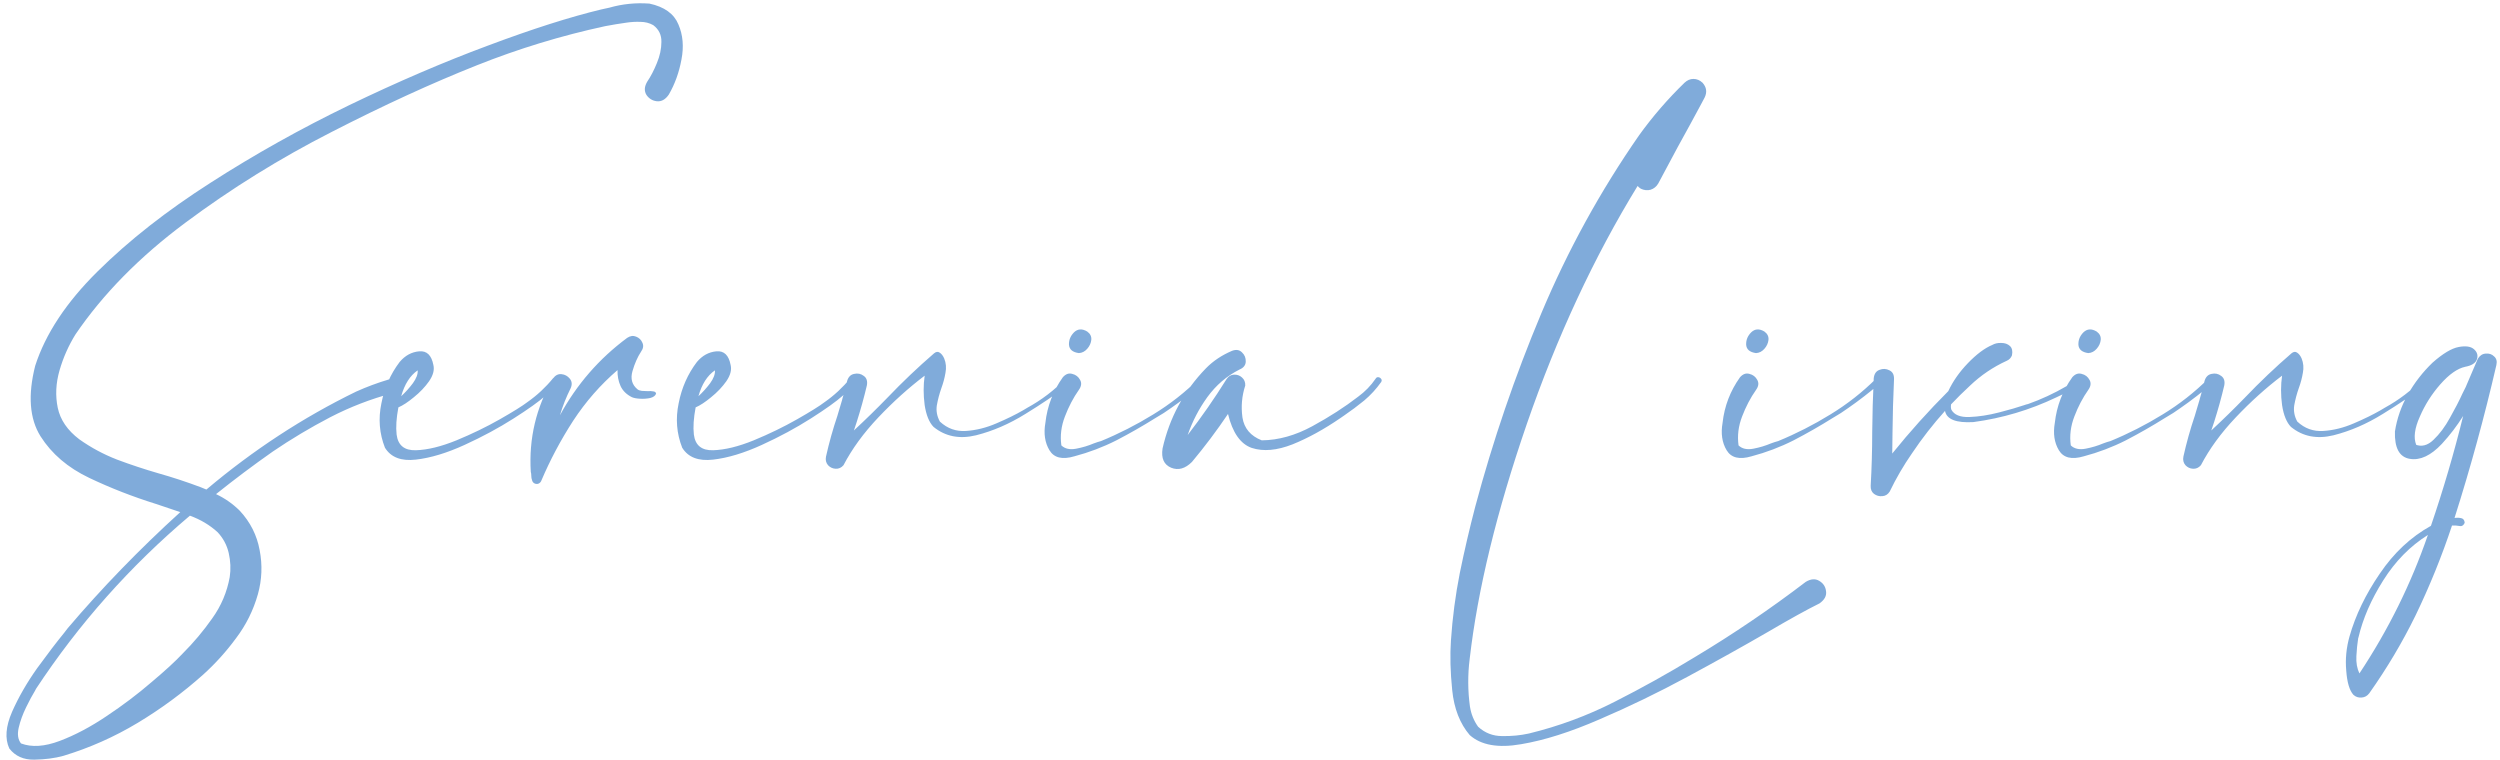 <?xml version="1.0" encoding="UTF-8"?> <svg xmlns="http://www.w3.org/2000/svg" width="592" height="180" viewBox="0 0 592 180" fill="none"> <path d="M153.796 0.853C157.32 1.613 159.602 3.255 160.643 5.777C161.724 8.26 161.964 11.043 161.364 14.126C160.803 17.169 159.802 19.931 158.361 22.414C157.56 23.575 156.619 24.095 155.538 23.975C154.497 23.855 153.676 23.355 153.076 22.474C152.515 21.553 152.575 20.512 153.256 19.351C154.097 18.109 154.857 16.648 155.538 14.966C156.259 13.245 156.619 11.563 156.619 9.921C156.659 8.28 156.019 6.958 154.697 5.958C153.776 5.437 152.755 5.177 151.634 5.177C150.553 5.137 149.472 5.197 148.391 5.357C146.669 5.597 144.968 5.877 143.286 6.198C132.916 8.44 122.806 11.523 112.957 15.447C102.266 19.691 90.795 24.956 78.543 31.242C66.291 37.488 54.74 44.655 43.889 52.743C33.079 60.791 24.41 69.6 17.884 79.169C16.242 81.811 14.981 84.654 14.1 87.697C13.219 90.74 13.079 93.703 13.68 96.586C14.28 99.429 15.982 101.911 18.785 104.033C21.547 105.995 24.53 107.597 27.733 108.838C30.936 110.039 34.2 111.12 37.523 112.081C40.926 113.042 44.27 114.143 47.553 115.384C47.993 115.584 48.434 115.765 48.874 115.925C59.925 106.596 71.736 98.868 84.309 92.742C86.791 91.621 89.374 90.66 92.056 89.859C92.777 89.659 93.337 89.799 93.738 90.28C94.138 90.72 94.278 91.241 94.158 91.841C94.078 92.442 93.678 92.862 92.957 93.103C87.832 94.464 82.907 96.366 78.183 98.808C73.498 101.25 68.974 103.953 64.609 106.916C60.045 110.119 55.56 113.482 51.156 117.006C53.278 118.007 55.16 119.328 56.802 120.97C59.284 123.652 60.846 126.755 61.486 130.279C62.167 133.802 62.027 137.286 61.066 140.729C59.985 144.533 58.263 147.996 55.901 151.119C53.579 154.282 50.976 157.165 48.093 159.768C43.289 164.052 38.123 167.855 32.598 171.179C27.073 174.502 21.207 177.104 15.001 178.986C12.959 179.547 10.657 179.847 8.094 179.887C5.572 179.927 3.61 179.046 2.208 177.245C1.127 174.922 1.348 172.02 2.869 168.536C4.391 165.093 6.373 161.649 8.815 158.206C11.297 154.803 13.44 152 15.241 149.798C15.521 149.438 15.782 149.097 16.022 148.777C24.15 139.208 33.039 130.039 42.688 121.27C40.846 120.629 38.944 119.989 36.982 119.348C31.457 117.626 26.172 115.564 21.127 113.162C16.082 110.76 12.238 107.477 9.596 103.312C6.993 99.148 6.573 93.583 8.334 86.616C10.777 79.049 15.702 71.602 23.109 64.274C30.556 56.907 39.485 49.9 49.895 43.254C60.305 36.567 71.216 30.461 82.627 24.936C94.078 19.411 105.029 14.706 115.479 10.822C125.929 6.898 134.898 4.036 142.385 2.234C143.026 2.114 143.667 1.974 144.307 1.813C147.39 0.933 150.553 0.612 153.796 0.853ZM51.517 126.015C49.675 124.333 47.493 123.032 44.97 122.111C30.796 134.083 18.645 147.756 8.515 163.131C8.475 163.251 8.415 163.371 8.334 163.491C7.694 164.532 6.973 165.874 6.172 167.515C5.372 169.157 4.791 170.758 4.431 172.32C4.07 173.881 4.25 175.123 4.971 176.043C7.494 177.004 10.557 176.804 14.16 175.443C17.764 174.082 21.467 172.12 25.271 169.557C29.115 166.995 32.638 164.332 35.841 161.569C39.084 158.847 41.567 156.564 43.289 154.723C45.851 152.16 48.173 149.397 50.255 146.435C52.377 143.472 53.759 140.208 54.399 136.645C54.68 134.763 54.6 132.861 54.159 130.939C53.719 129.058 52.838 127.416 51.517 126.015ZM132.115 89.379C132.516 89.859 132.456 90.4 131.935 91.001C131.455 91.601 130.874 92.182 130.193 92.742C129.713 93.143 129.373 93.463 129.172 93.703C127.651 95.064 125.128 96.866 121.605 99.108C118.082 101.351 114.218 103.433 110.014 105.354C105.81 107.276 101.966 108.438 98.482 108.838C94.999 109.238 92.557 108.297 91.155 106.015C89.834 102.652 89.554 99.148 90.314 95.505C91.035 91.821 92.477 88.558 94.639 85.715C95.92 84.194 97.461 83.353 99.263 83.193C101.065 83.033 102.186 84.114 102.626 86.436C102.907 87.597 102.566 88.878 101.605 90.28C100.645 91.641 99.443 92.902 98.002 94.064C96.601 95.225 95.379 96.025 94.338 96.466C93.858 98.988 93.718 101.13 93.918 102.892C94.238 105.455 95.76 106.696 98.482 106.616C101.245 106.536 104.448 105.755 108.092 104.273C111.775 102.752 115.199 101.09 118.362 99.289C121.525 97.487 123.707 96.126 124.908 95.205C127.19 93.603 129.212 91.721 130.974 89.559C131.134 89.359 131.314 89.259 131.515 89.259C131.755 89.219 131.955 89.259 132.115 89.379ZM98.903 87.697C97.101 88.939 95.8 90.981 94.999 93.823C96 92.902 96.921 91.881 97.762 90.76C98.603 89.599 98.983 88.578 98.903 87.697ZM150.974 92.202C151.254 92.402 151.594 92.522 151.995 92.562C152.435 92.602 152.896 92.622 153.376 92.622C153.896 92.582 154.337 92.602 154.697 92.682C155.098 92.722 155.318 92.902 155.358 93.223C155.198 93.703 154.737 94.043 153.977 94.244C153.256 94.404 152.475 94.464 151.634 94.424C150.793 94.384 150.133 94.264 149.652 94.064C148.371 93.423 147.47 92.542 146.95 91.421C146.429 90.26 146.189 88.999 146.229 87.637C142.185 91.121 138.682 95.124 135.719 99.649C132.796 104.173 130.293 108.878 128.211 113.763C128.091 114.083 127.891 114.323 127.611 114.483C127.291 114.644 126.95 114.644 126.59 114.483C126.27 114.323 126.069 114.063 125.989 113.703C125.869 113.382 125.809 113.042 125.809 112.682C125.809 112.321 125.769 112.001 125.689 111.721C125.208 103.833 126.95 96.486 130.914 89.679C131.475 88.878 132.155 88.518 132.956 88.598C133.757 88.678 134.417 89.039 134.938 89.679C135.458 90.32 135.519 91.081 135.118 91.961C134.077 94.043 133.236 96.165 132.596 98.328C136.56 91.04 141.865 84.935 148.511 80.01C149.232 79.529 149.933 79.429 150.613 79.71C151.334 79.99 151.834 80.47 152.115 81.151C152.435 81.832 152.335 82.532 151.814 83.253C150.974 84.534 150.293 86.076 149.772 87.877C149.252 89.679 149.652 91.121 150.974 92.202ZM202.504 89.379C202.904 89.859 202.844 90.4 202.324 91.001C201.843 91.601 201.263 92.182 200.582 92.742C200.102 93.143 199.761 93.463 199.561 93.703C198.04 95.064 195.517 96.866 191.994 99.108C188.47 101.351 184.606 103.433 180.402 105.354C176.198 107.276 172.354 108.438 168.871 108.838C165.388 109.238 162.945 108.297 161.544 106.015C160.223 102.652 159.942 99.148 160.703 95.505C161.424 91.821 162.865 88.558 165.027 85.715C166.309 84.194 167.85 83.353 169.652 83.193C171.454 83.033 172.575 84.114 173.015 86.436C173.295 87.597 172.955 88.878 171.994 90.28C171.033 91.641 169.832 92.902 168.391 94.064C166.989 95.225 165.768 96.025 164.727 96.466C164.247 98.988 164.106 101.13 164.307 102.892C164.627 105.455 166.148 106.696 168.871 106.616C171.634 106.536 174.837 105.755 178.48 104.273C182.164 102.752 185.587 101.09 188.75 99.289C191.914 97.487 194.096 96.126 195.297 95.205C197.579 93.603 199.601 91.721 201.363 89.559C201.523 89.359 201.703 89.259 201.903 89.259C202.144 89.219 202.344 89.259 202.504 89.379ZM169.292 87.697C167.49 88.939 166.188 90.981 165.388 93.823C166.389 92.902 167.31 91.881 168.15 90.76C168.991 89.599 169.372 88.578 169.292 87.697ZM252.353 89.619C252.553 89.379 252.773 89.299 253.013 89.379C253.253 89.419 253.434 89.539 253.554 89.739C253.674 89.939 253.654 90.16 253.494 90.4C253.093 90.88 252.673 91.301 252.232 91.661C249.79 93.543 246.647 95.665 242.803 98.027C239 100.39 235.116 102.071 231.152 103.072C227.228 104.033 223.865 103.373 221.062 101.09C220.021 100.009 219.32 98.288 218.96 95.925C218.64 93.523 218.64 91.201 218.96 88.959C215.156 91.841 211.493 95.144 207.969 98.868C204.486 102.552 201.743 106.315 199.741 110.159C199.221 110.76 198.6 111.04 197.879 111C197.159 110.96 196.558 110.68 196.078 110.159C195.597 109.599 195.437 108.918 195.597 108.117C196.318 104.874 197.219 101.651 198.3 98.448C198.7 97.166 199.081 95.885 199.441 94.604C199.441 94.604 199.441 94.584 199.441 94.544C199.881 93.143 200.262 91.721 200.582 90.28C200.862 89.279 201.423 88.698 202.264 88.538C203.104 88.338 203.865 88.498 204.546 89.019C205.227 89.499 205.467 90.26 205.267 91.301C204.586 94.184 203.785 97.066 202.864 99.949C202.624 100.63 202.404 101.291 202.204 101.931C204.926 99.409 207.589 96.806 210.191 94.124C213.715 90.44 217.378 86.957 221.182 83.673C221.663 83.273 222.103 83.213 222.503 83.493C222.944 83.773 223.304 84.234 223.584 84.874C224.025 85.956 224.125 87.097 223.885 88.298C223.685 89.499 223.364 90.7 222.924 91.901C222.443 93.263 222.083 94.624 221.843 95.985C221.643 97.307 221.883 98.588 222.563 99.829C224.325 101.471 226.387 102.211 228.75 102.051C231.152 101.891 233.554 101.291 235.957 100.25C238.399 99.209 240.521 98.168 242.323 97.126C242.603 96.966 242.903 96.786 243.224 96.586C246.667 94.704 249.71 92.382 252.353 89.619ZM284.003 89.559C285.004 89.439 285.345 89.659 285.024 90.22C284.744 90.74 284.043 91.461 282.922 92.382C281.801 93.303 280.56 94.264 279.199 95.265C277.877 96.226 276.676 97.066 275.595 97.787C274.514 98.468 273.854 98.868 273.613 98.988C270.61 100.87 267.527 102.632 264.364 104.273C261.201 105.875 257.878 107.136 254.395 108.057C251.552 108.898 249.59 108.417 248.509 106.616C247.428 104.814 247.107 102.652 247.548 100.129C247.988 96.165 249.37 92.562 251.692 89.319C252.373 88.558 253.113 88.298 253.914 88.538C254.755 88.738 255.375 89.219 255.776 89.98C256.176 90.7 256.076 91.481 255.476 92.322C254.154 94.204 253.053 96.306 252.172 98.628C251.292 100.91 251.011 103.192 251.332 105.475C252.172 106.275 253.333 106.536 254.815 106.255C256.296 105.975 257.698 105.555 259.019 104.994C259.66 104.754 260.22 104.574 260.701 104.454C264.985 102.692 269.109 100.59 273.073 98.147C277.077 95.705 280.72 92.842 284.003 89.559ZM255.476 83.613C253.994 83.413 253.213 82.752 253.133 81.631C253.093 80.51 253.494 79.529 254.334 78.689C255.215 77.848 256.256 77.788 257.458 78.508C258.178 79.029 258.499 79.689 258.418 80.49C258.338 81.251 258.018 81.952 257.458 82.592C256.897 83.233 256.236 83.573 255.476 83.613ZM325.744 89.679C325.904 89.399 326.125 89.279 326.405 89.319C326.685 89.359 326.905 89.499 327.065 89.739C327.226 89.939 327.226 90.18 327.065 90.46C325.904 92.102 324.563 93.563 323.042 94.844C321.52 96.085 319.938 97.267 318.297 98.388C318.017 98.588 317.756 98.768 317.516 98.928C313.552 101.651 309.729 103.753 306.045 105.234C302.361 106.676 299.158 106.956 296.436 106.075C293.753 105.154 291.871 102.472 290.79 98.027C288.147 101.951 285.305 105.735 282.262 109.378C280.66 110.98 279.019 111.44 277.337 110.76C275.615 110.039 274.935 108.518 275.295 106.195C276.937 98.908 280.36 92.582 285.565 87.217C287.247 85.495 289.309 84.114 291.751 83.073C292.712 82.712 293.493 82.832 294.093 83.433C294.734 84.034 295.034 84.774 294.994 85.655C294.954 86.496 294.454 87.117 293.493 87.517C290.49 89.039 287.967 91.201 285.925 94.003C283.923 96.766 282.362 99.769 281.241 103.012C284.524 98.768 287.587 94.364 290.43 89.799C290.87 89.119 291.451 88.758 292.171 88.718C292.932 88.678 293.573 88.898 294.093 89.379C294.654 89.859 294.914 90.5 294.874 91.301C294.073 93.743 293.853 96.266 294.213 98.868C294.614 101.431 296.135 103.232 298.778 104.273C302.742 104.233 306.746 103.112 310.79 100.91C314.833 98.708 318.437 96.386 321.6 93.943C323.242 92.742 324.623 91.321 325.744 89.679ZM427.604 137.786C428.805 137.065 429.866 136.985 430.787 137.546C431.748 138.106 432.288 138.927 432.408 140.008C432.568 141.089 432.048 142.05 430.847 142.891C427.924 144.333 423.8 146.615 418.475 149.738C412.869 152.981 406.583 156.484 399.616 160.248C392.649 164.012 385.703 167.375 378.776 170.338C371.889 173.341 365.703 175.303 360.218 176.224C354.772 177.185 350.708 176.464 348.026 174.062C345.704 171.339 344.322 167.795 343.882 163.431C343.441 159.107 343.341 155.183 343.582 151.66C343.942 146.294 344.643 140.969 345.684 135.684C346.765 130.399 347.986 125.154 349.347 119.949C353.511 104.374 358.716 89.139 364.962 74.244C371.208 59.35 378.936 45.276 388.145 32.023C391.348 27.579 394.932 23.435 398.896 19.591C399.536 18.99 400.237 18.69 400.998 18.69C401.798 18.69 402.519 18.99 403.16 19.591C404.121 20.672 404.281 21.853 403.64 23.134C403.64 23.174 403.32 23.775 402.679 24.936C402.039 26.097 401.238 27.579 400.277 29.38C399.316 31.142 398.315 32.964 397.274 34.846C396.033 37.208 394.952 39.23 394.031 40.912C393.15 42.553 392.689 43.414 392.649 43.494C392.209 44.215 391.608 44.695 390.848 44.935C390.087 45.136 389.326 45.056 388.565 44.695C388.245 44.495 387.985 44.275 387.785 44.035C377.455 60.891 368.706 79.689 361.539 100.43C354.412 121.13 349.908 139.648 348.026 155.984C347.545 159.788 347.565 163.571 348.086 167.335C348.366 169.097 349.007 170.678 350.008 172.08C351.609 173.561 353.511 174.302 355.713 174.302C357.916 174.342 360.018 174.142 362.02 173.701C369.106 171.979 375.873 169.477 382.319 166.194C388.806 162.911 395.132 159.387 401.298 155.624C410.387 150.178 419.155 144.232 427.604 137.786ZM444.36 89.559C445.361 89.439 445.701 89.659 445.381 90.22C445.101 90.74 444.4 91.461 443.279 92.382C442.158 93.303 440.917 94.264 439.555 95.265C438.234 96.226 437.033 97.066 435.952 97.787C434.871 98.468 434.21 98.868 433.97 98.988C430.967 100.87 427.884 102.632 424.721 104.273C421.558 105.875 418.234 107.136 414.751 108.057C411.908 108.898 409.946 108.417 408.865 106.616C407.784 104.814 407.464 102.652 407.904 100.129C408.345 96.165 409.726 92.562 412.048 89.319C412.729 88.558 413.47 88.298 414.271 88.538C415.111 88.738 415.732 89.219 416.132 89.98C416.533 90.7 416.433 91.481 415.832 92.322C414.511 94.204 413.41 96.306 412.529 98.628C411.648 100.91 411.368 103.192 411.688 105.475C412.529 106.275 413.69 106.536 415.171 106.255C416.653 105.975 418.054 105.555 419.375 104.994C420.016 104.754 420.577 104.574 421.057 104.454C425.341 102.692 429.465 100.59 433.429 98.147C437.433 95.705 441.077 92.842 444.36 89.559ZM415.832 83.613C414.351 83.413 413.57 82.752 413.49 81.631C413.45 80.51 413.85 79.529 414.691 78.689C415.572 77.848 416.613 77.788 417.814 78.508C418.535 79.029 418.855 79.689 418.775 80.49C418.695 81.251 418.375 81.952 417.814 82.592C417.253 83.233 416.593 83.573 415.832 83.613ZM492.887 89.559C493.167 89.96 493.047 90.4 492.527 90.88C492.006 91.361 491.326 91.841 490.485 92.322C489.644 92.762 488.863 93.163 488.143 93.523C487.542 93.803 487.122 94.003 486.881 94.124C480.675 97.086 474.149 99.028 467.302 99.949C463.218 100.189 460.976 99.309 460.576 97.307C457.733 100.47 455.13 103.813 452.768 107.336C450.766 110.219 449.004 113.242 447.483 116.405C447.042 117.086 446.462 117.446 445.741 117.486C445.021 117.566 444.36 117.386 443.759 116.946C443.199 116.505 442.938 115.865 442.979 115.024C443.219 110.82 443.339 106.616 443.339 102.412C443.379 98.127 443.499 93.843 443.699 89.559C443.819 88.518 444.28 87.857 445.081 87.577C445.881 87.257 446.662 87.297 447.423 87.697C448.184 88.058 448.544 88.758 448.504 89.799C448.304 94.043 448.184 98.288 448.144 102.532C448.144 104.133 448.124 105.755 448.083 107.396C452.248 102.231 456.672 97.307 461.356 92.622C462.438 90.3 463.979 88.098 465.981 86.016C468.023 83.894 469.945 82.452 471.747 81.691C472.387 81.331 473.108 81.171 473.909 81.211C474.75 81.211 475.43 81.451 475.951 81.932C476.471 82.412 476.631 83.153 476.431 84.154C476.191 84.754 475.791 85.175 475.23 85.415C471.987 86.897 469.084 88.858 466.521 91.301C464.96 92.742 463.458 94.224 462.017 95.745C461.937 96.226 461.957 96.646 462.077 97.006C462.758 98.248 464.179 98.828 466.341 98.748C468.543 98.668 470.886 98.308 473.368 97.667C475.851 97.026 477.853 96.446 479.374 95.925C479.694 95.805 479.975 95.725 480.215 95.685C483.378 94.564 486.401 93.163 489.284 91.481C489.724 91.281 490.185 90.94 490.665 90.46C491.065 90.1 491.466 89.799 491.866 89.559C492.267 89.319 492.607 89.319 492.887 89.559ZM523.037 89.559C524.038 89.439 524.378 89.659 524.058 90.22C523.777 90.74 523.077 91.461 521.956 92.382C520.834 93.303 519.593 94.264 518.232 95.265C516.911 96.226 515.709 97.066 514.628 97.787C513.547 98.468 512.887 98.868 512.646 98.988C509.644 100.87 506.561 102.632 503.397 104.273C500.234 105.875 496.911 107.136 493.428 108.057C490.585 108.898 488.623 108.417 487.542 106.616C486.461 104.814 486.141 102.652 486.581 100.129C487.021 96.165 488.403 92.562 490.725 89.319C491.406 88.558 492.146 88.298 492.947 88.538C493.788 88.738 494.409 89.219 494.809 89.98C495.209 90.7 495.109 91.481 494.509 92.322C493.188 94.204 492.086 96.306 491.206 98.628C490.325 100.91 490.044 103.192 490.365 105.475C491.206 106.275 492.367 106.536 493.848 106.255C495.33 105.975 496.731 105.555 498.052 104.994C498.693 104.754 499.253 104.574 499.734 104.454C504.018 102.692 508.142 100.59 512.106 98.147C516.11 95.705 519.753 92.842 523.037 89.559ZM494.509 83.613C493.027 83.413 492.247 82.752 492.167 81.631C492.126 80.51 492.527 79.529 493.368 78.689C494.249 77.848 495.29 77.788 496.491 78.508C497.211 79.029 497.532 79.689 497.452 80.49C497.372 81.251 497.051 81.952 496.491 82.592C495.93 83.233 495.27 83.573 494.509 83.613ZM573.786 89.619C573.986 89.379 574.207 89.299 574.447 89.379C574.687 89.419 574.867 89.539 574.987 89.739C575.107 89.939 575.087 90.16 574.927 90.4C574.527 90.88 574.106 91.301 573.666 91.661C571.224 93.543 568.081 95.665 564.237 98.027C560.433 100.39 556.549 102.071 552.585 103.072C548.662 104.033 545.298 103.373 542.496 101.09C541.455 100.009 540.754 98.288 540.394 95.925C540.073 93.523 540.073 91.201 540.394 88.959C536.59 91.841 532.926 95.144 529.403 98.868C525.919 102.552 523.177 106.315 521.175 110.159C520.654 110.76 520.034 111.04 519.313 111C518.592 110.96 517.992 110.68 517.511 110.159C517.031 109.599 516.871 108.918 517.031 108.117C517.751 104.874 518.652 101.651 519.733 98.448C520.134 97.166 520.514 95.885 520.875 94.604C520.875 94.604 520.875 94.584 520.875 94.544C521.315 93.143 521.695 91.721 522.016 90.28C522.296 89.279 522.856 88.698 523.697 88.538C524.538 88.338 525.299 88.498 525.979 89.019C526.66 89.499 526.9 90.26 526.7 91.301C526.02 94.184 525.219 97.066 524.298 99.949C524.058 100.63 523.837 101.291 523.637 101.931C526.36 99.409 529.022 96.806 531.625 94.124C535.148 90.44 538.812 86.957 542.616 83.673C543.096 83.273 543.537 83.213 543.937 83.493C544.377 83.773 544.738 84.234 545.018 84.874C545.458 85.956 545.559 87.097 545.318 88.298C545.118 89.499 544.798 90.7 544.357 91.901C543.877 93.263 543.517 94.624 543.276 95.985C543.076 97.307 543.316 98.588 543.997 99.829C545.759 101.471 547.821 102.211 550.183 102.051C552.585 101.891 554.988 101.291 557.39 100.25C559.833 99.209 561.955 98.168 563.756 97.126C564.037 96.966 564.337 96.786 564.657 96.586C568.101 94.704 571.144 92.382 573.786 89.619ZM586.759 84.935C587.239 84.174 587.86 83.773 588.621 83.733C589.421 83.653 590.082 83.874 590.603 84.394C591.163 84.874 591.343 85.555 591.143 86.436C588.34 98.608 585.037 110.68 581.233 122.651C581.874 122.571 582.415 122.591 582.855 122.711C583.335 122.832 583.596 123.192 583.636 123.792C583.556 124.033 583.416 124.233 583.215 124.393C583.015 124.553 582.795 124.613 582.555 124.573C581.914 124.453 581.273 124.413 580.633 124.453C578.23 131.7 575.348 138.807 571.984 145.774C568.861 152.14 565.218 158.266 561.054 164.152C560.573 164.792 559.973 165.133 559.252 165.173C558.491 165.253 557.831 165.033 557.27 164.512C556.349 163.471 555.789 161.569 555.588 158.807C555.348 156.084 555.608 153.381 556.369 150.699C557.771 145.734 560.153 140.789 563.516 135.864C566.839 130.939 570.883 127.156 575.648 124.513C578.571 115.945 581.113 107.276 583.275 98.508C581.794 100.87 580.112 103.072 578.23 105.114C575.628 107.877 573.105 109.058 570.663 108.658C568.181 108.257 567 106.095 567.12 102.171C567.6 99.088 568.621 96.165 570.183 93.403C571.744 90.64 573.686 88.138 576.008 85.895C578.451 83.733 580.513 82.492 582.194 82.172C583.876 81.852 585.097 82.032 585.858 82.712C586.619 83.393 586.839 84.194 586.519 85.115C586.198 85.996 585.277 86.576 583.756 86.856C581.914 87.257 579.952 88.638 577.87 91.001C575.828 93.323 574.207 95.885 573.005 98.688C571.764 101.451 571.484 103.673 572.165 105.354L571.864 105.234C573.386 105.875 574.847 105.515 576.249 104.153C577.69 102.792 578.991 101.05 580.152 98.928C581.354 96.806 582.334 94.904 583.095 93.223C583.375 92.622 583.636 92.102 583.876 91.661C584.396 90.46 584.917 89.239 585.438 87.998C585.878 86.997 586.318 85.976 586.759 84.935ZM558.711 159.467C565.558 149.137 570.963 138.207 574.927 126.675C570.723 129.318 567.2 132.901 564.357 137.426C561.474 141.99 559.512 146.515 558.471 150.999C558.431 151.039 558.411 151.099 558.411 151.179C558.211 152.42 558.071 153.822 557.991 155.383C557.911 156.945 558.151 158.306 558.711 159.467Z" fill="#0258B7" fill-opacity="0.5"></path> </svg> 